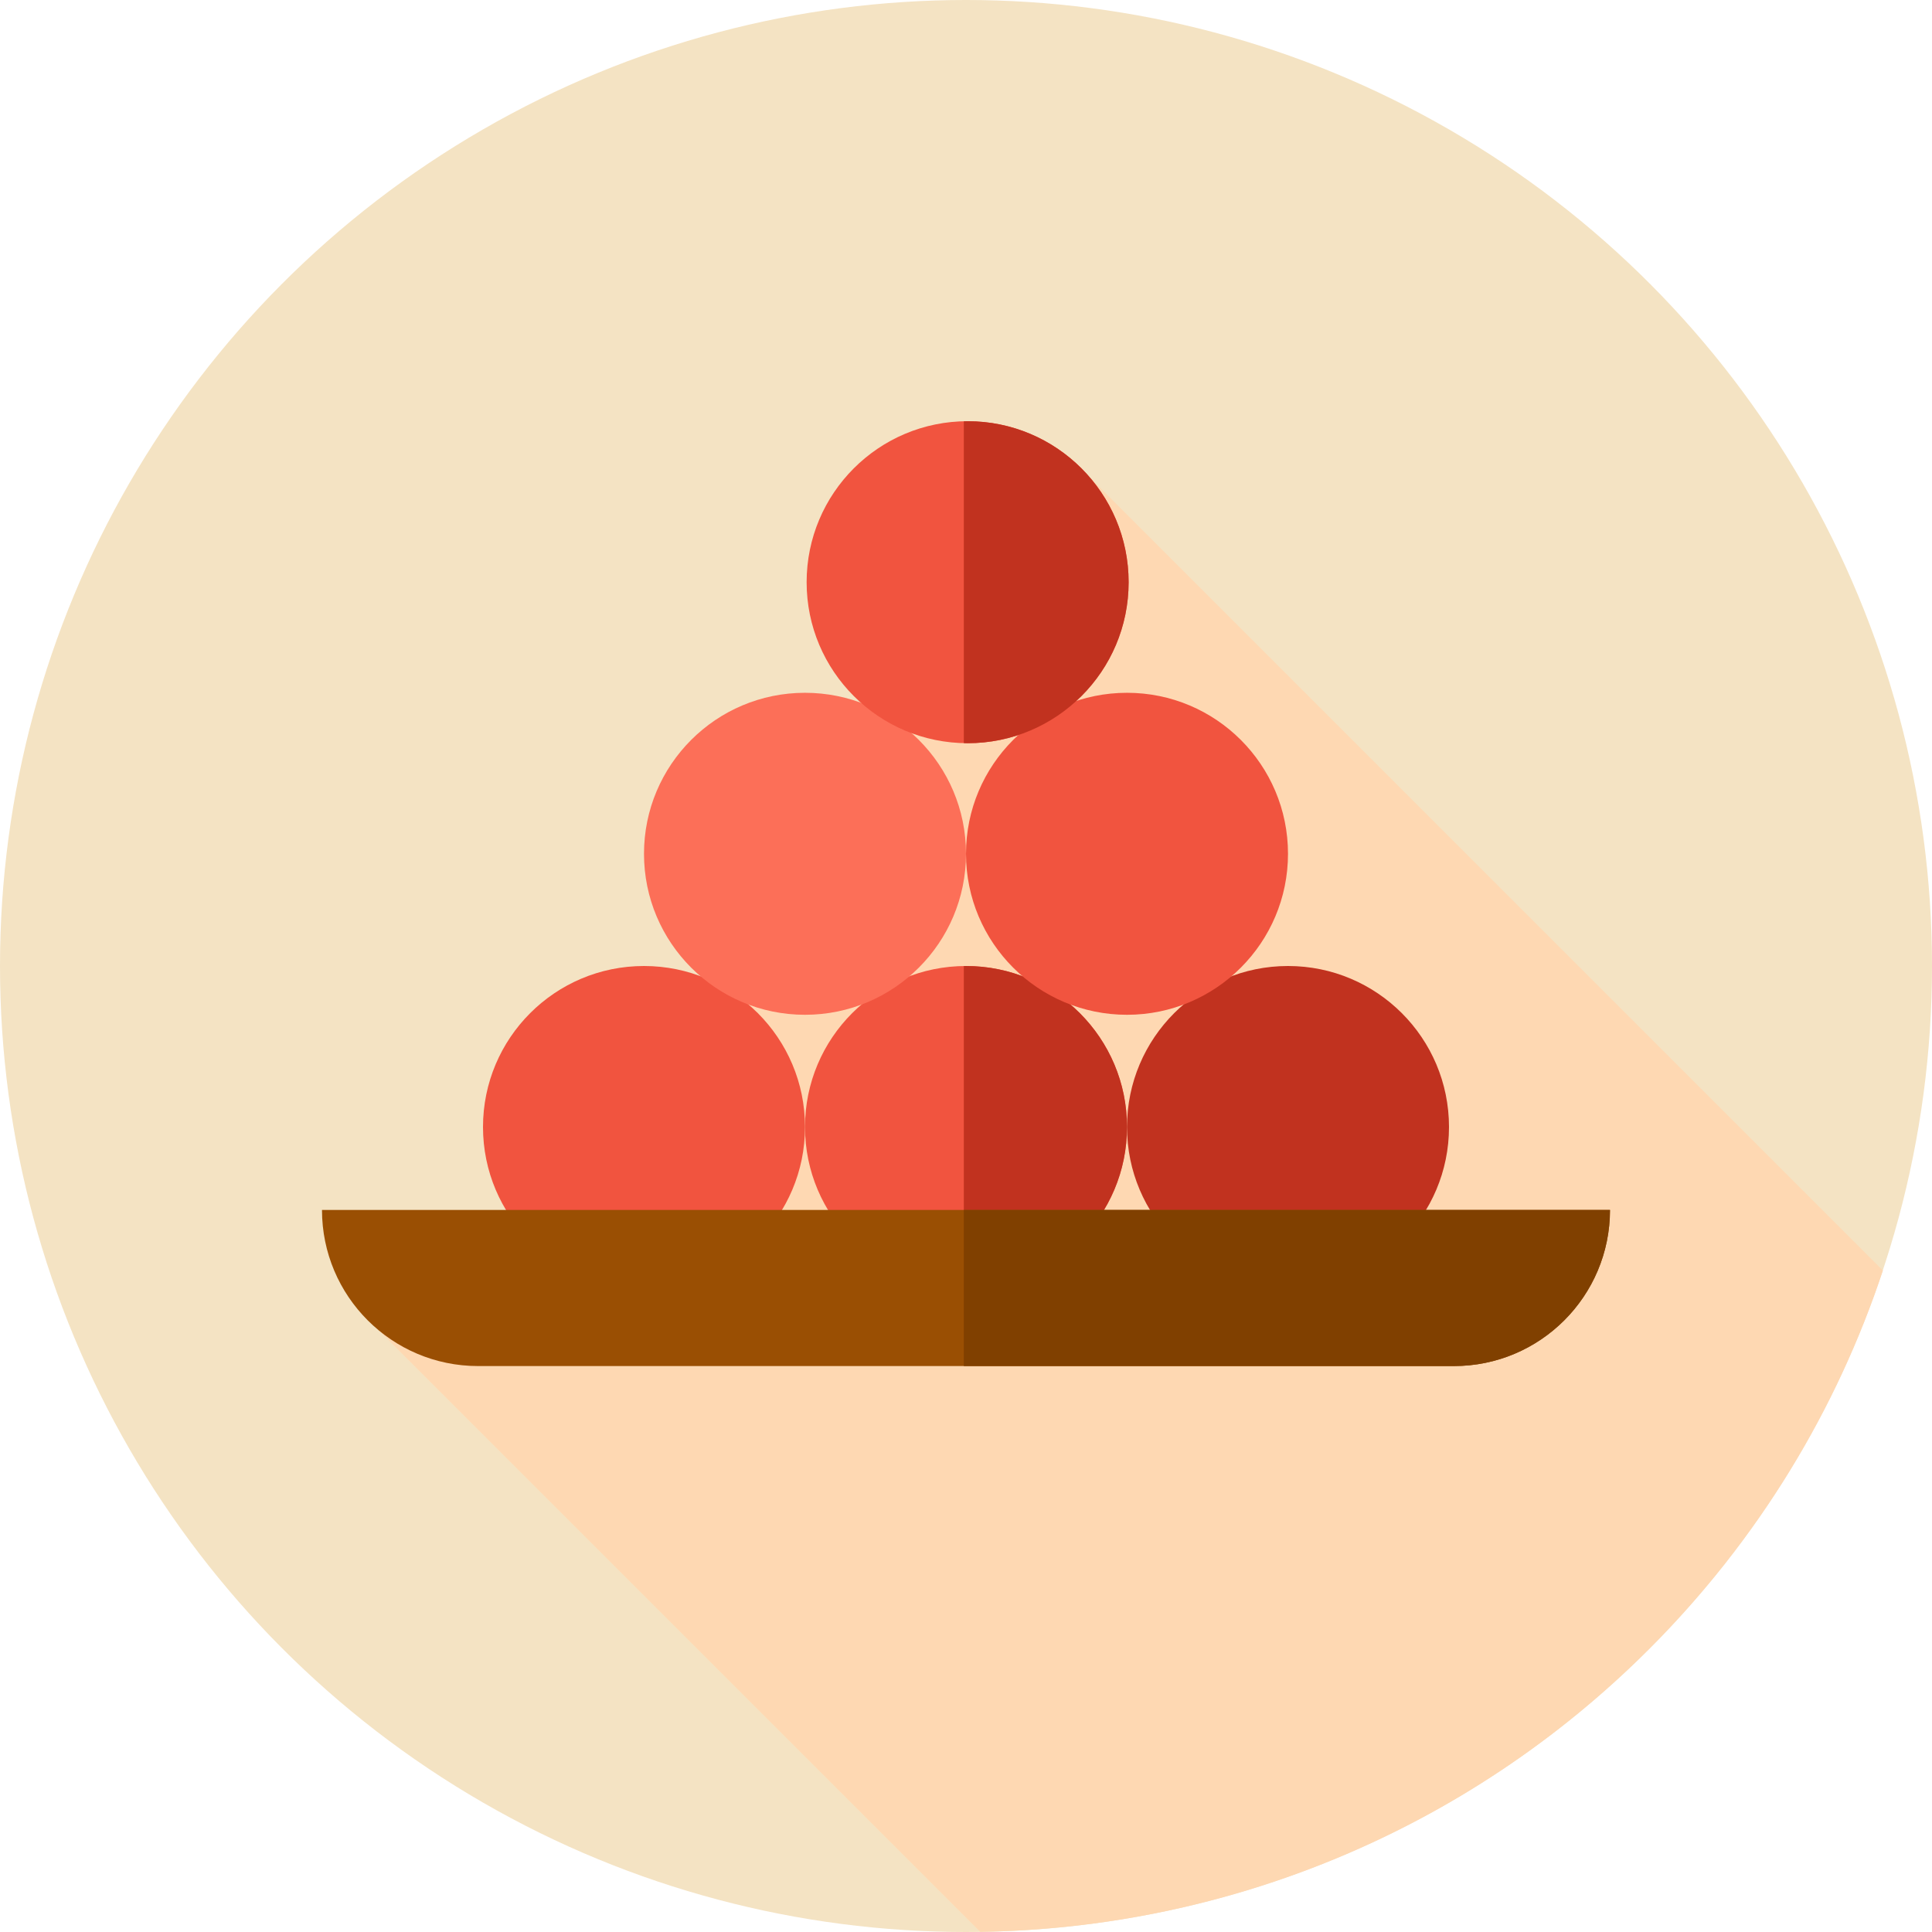 <svg xmlns="http://www.w3.org/2000/svg" xmlns:xlink="http://www.w3.org/1999/xlink" height="800px" width="800px" id="Layer_1" viewBox="0 0 512 512" xml:space="preserve"><circle style="fill:#F4E3C3;" cx="256" cy="256" r="256"></circle><path style="fill:#FED8B2;" d="M437.019,437.019c29.175-29.175,49.819-63.643,61.967-100.311L288.878,126.6L141.503,326.249 L94.76,346.938l165.016,165.016C324.029,511.012,387.993,486.045,437.019,437.019z"></path><g>	<circle style="fill:#F1543F;" cx="170.667" cy="298.667" r="42.667"></circle>	<circle style="fill:#F1543F;" cx="256" cy="298.667" r="42.667"></circle></g><g>	<path style="fill:#C1321F;" d="M255.998,256c-0.193,0-0.381,0.012-0.574,0.016v85.304c0.191,0.002,0.381,0.014,0.574,0.014  c23.564,0,42.667-19.103,42.667-42.667S279.562,256,255.998,256z"></path>	<circle style="fill:#C1321F;" cx="341.333" cy="298.667" r="42.667"></circle></g><circle style="fill:#FC6F58;" cx="213.333" cy="226.263" r="42.667"></circle><circle style="fill:#F1543F;" cx="298.667" cy="226.263" r="42.667"></circle><path style="fill:#9A4F03;" d="M385.291,362.02H126.705c-22.85,0-41.374-18.523-41.374-41.374l0,0h341.333l0,0 C426.665,343.497,408.142,362.02,385.291,362.02z"></path><path style="fill:#804000;" d="M255.426,320.646v41.374h129.867c22.85,0,41.374-18.523,41.374-41.374H255.426z"></path><circle style="fill:#F1543F;" cx="256.431" cy="154.29" r="42.667"></circle><path style="fill:#C1321F;" d="M256.429,111.623c-0.336,0-0.669,0.017-1.005,0.026v85.283c0.334,0.007,0.667,0.026,1.005,0.026 c23.564,0,42.667-19.103,42.667-42.667C299.096,130.725,279.993,111.623,256.429,111.623z"></path></svg>